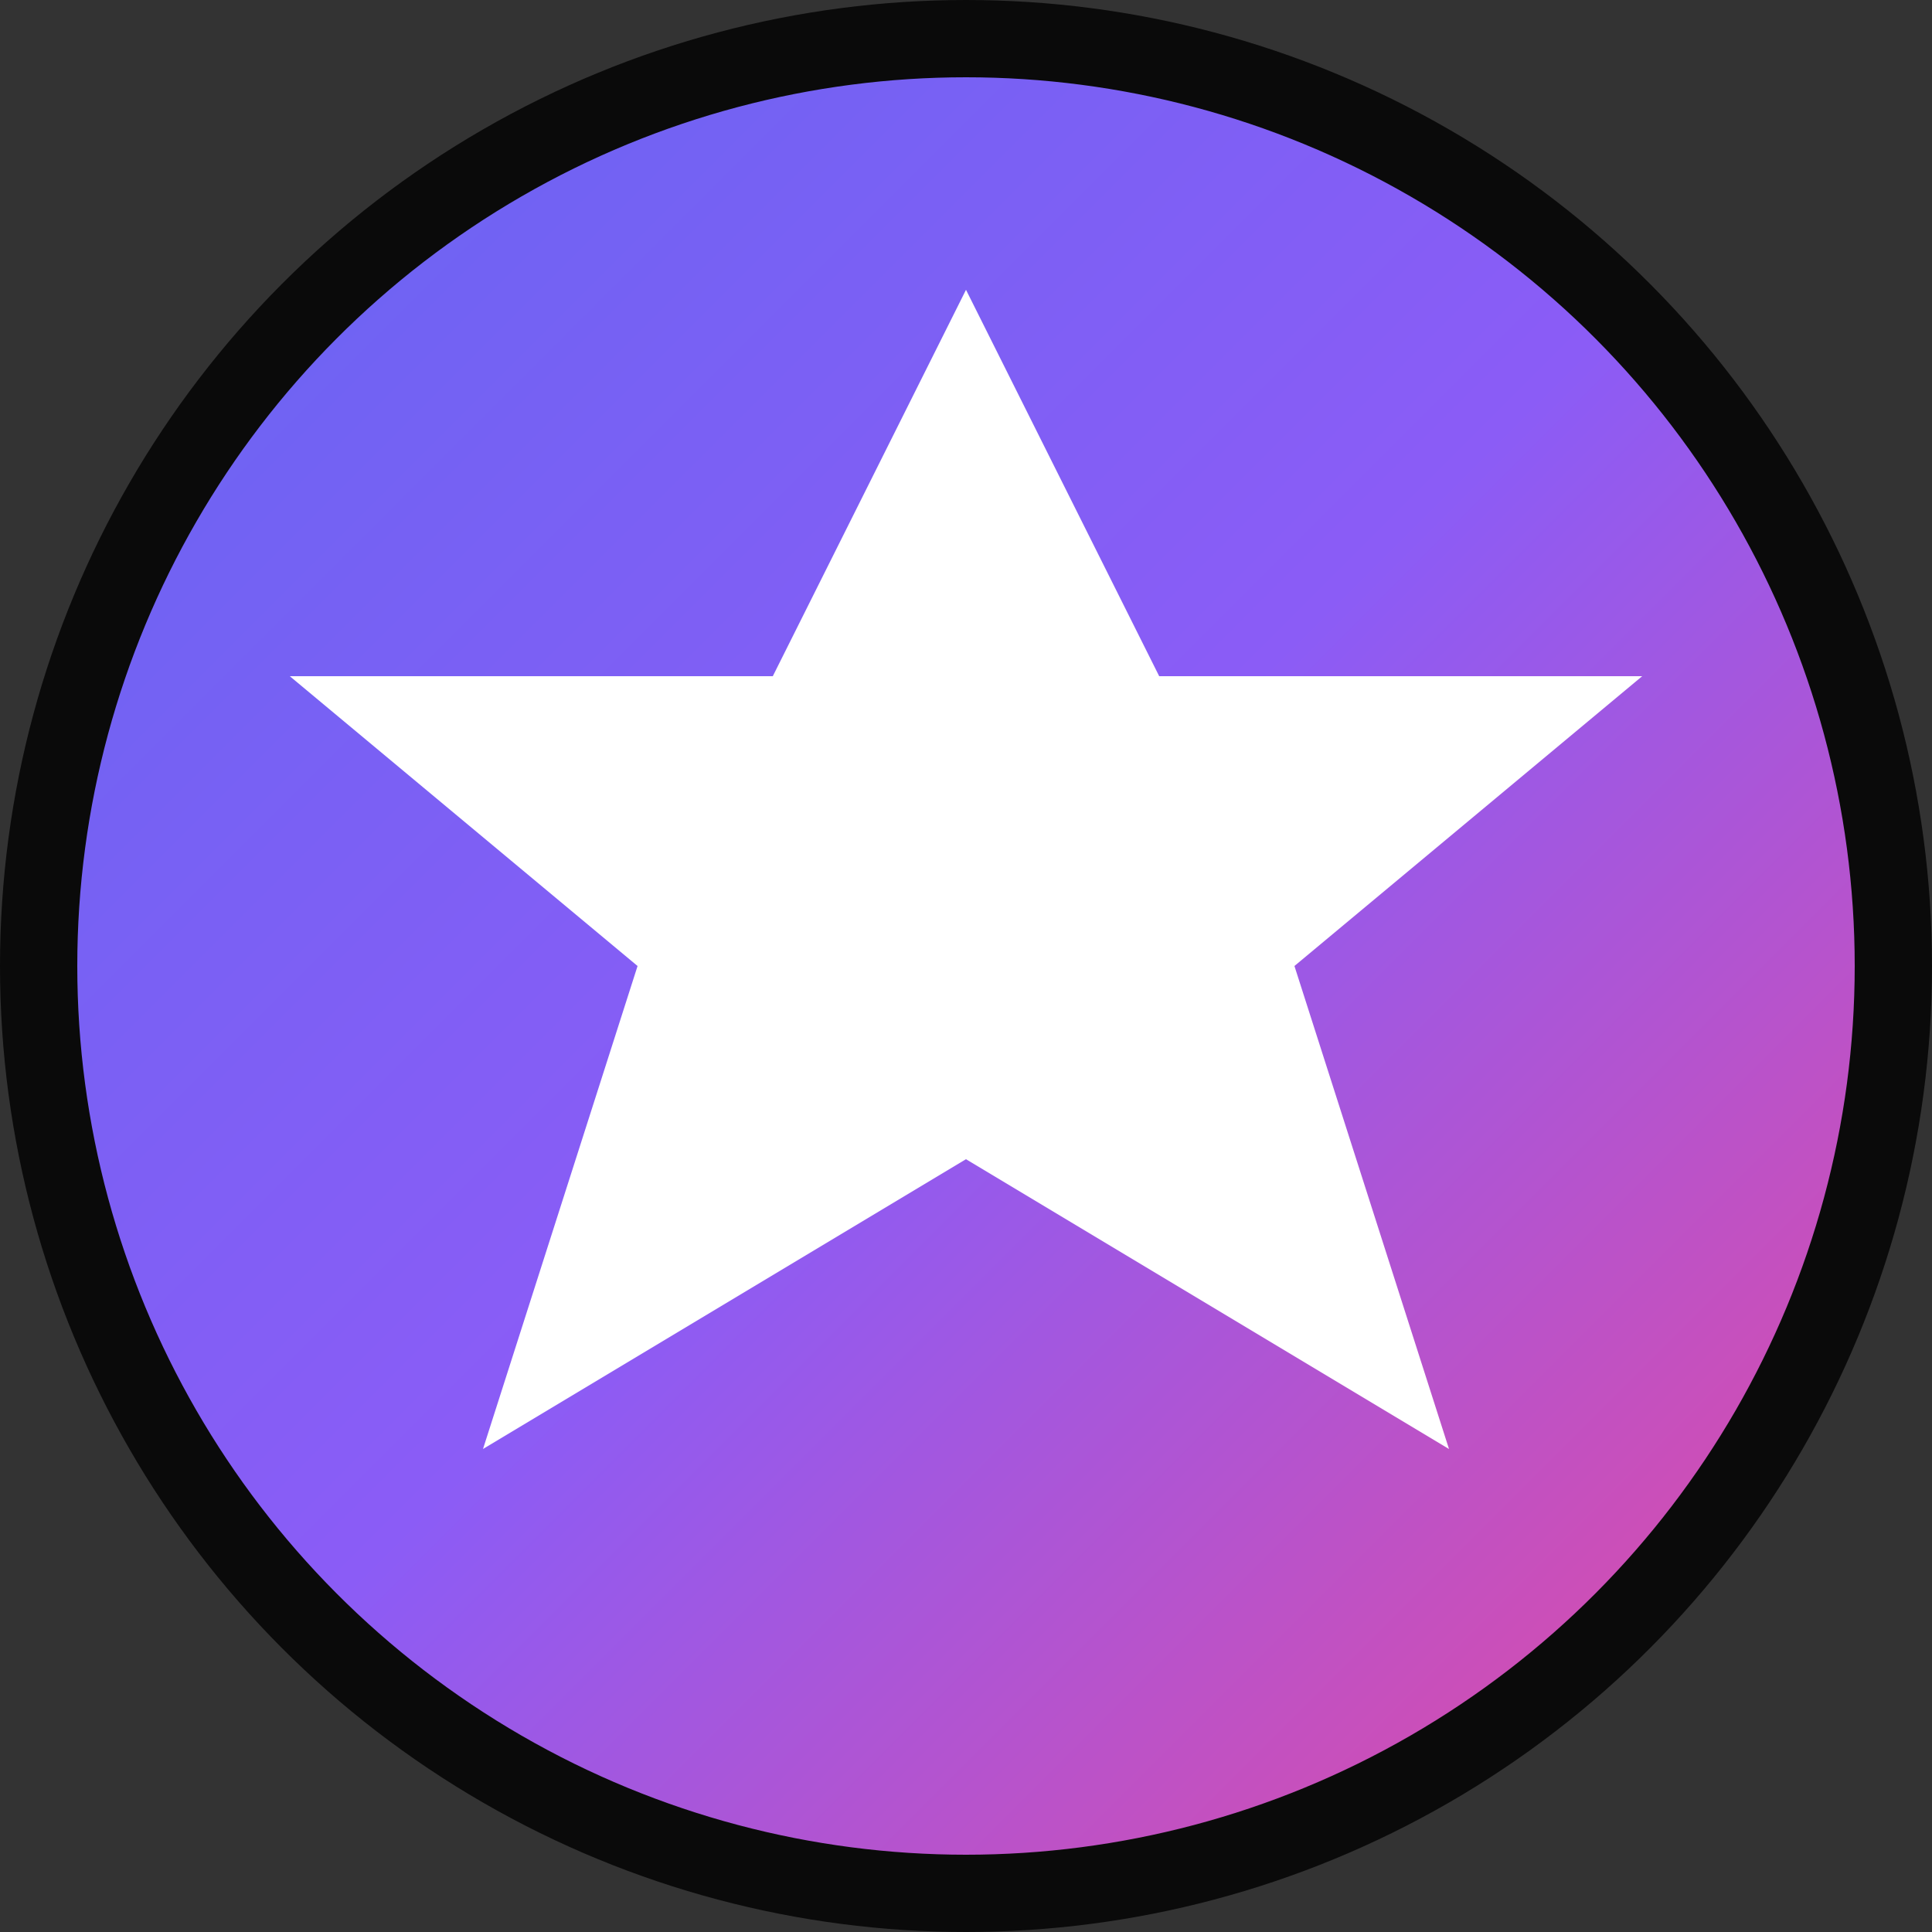 <svg xmlns="http://www.w3.org/2000/svg" viewBox="0 0 100 100" width="100" height="100">
  <rect x="0" y="0" width="100" height="100" fill="#333333" stroke="none"/>
  <defs>
    <linearGradient id="gradient" x1="0%" y1="0%" x2="100%" y2="100%">
      <stop offset="0%" style="stop-color:#6366f1;stop-opacity:1" />
      <stop offset="50%" style="stop-color:#8b5cf6;stop-opacity:1" />
      <stop offset="100%" style="stop-color:#ec4899;stop-opacity:1" />
    </linearGradient>
  </defs>
  <circle cx="50" cy="50" r="48" fill="url(#gradient)" stroke="#0a0a0a" stroke-width="4"/>
  <path d="M50 15 L60 35 L85 35 L67 50 L75 75 L50 60 L25 75 L33 50 L15 35 L40 35 Z" fill="#ffffff"/>
</svg>